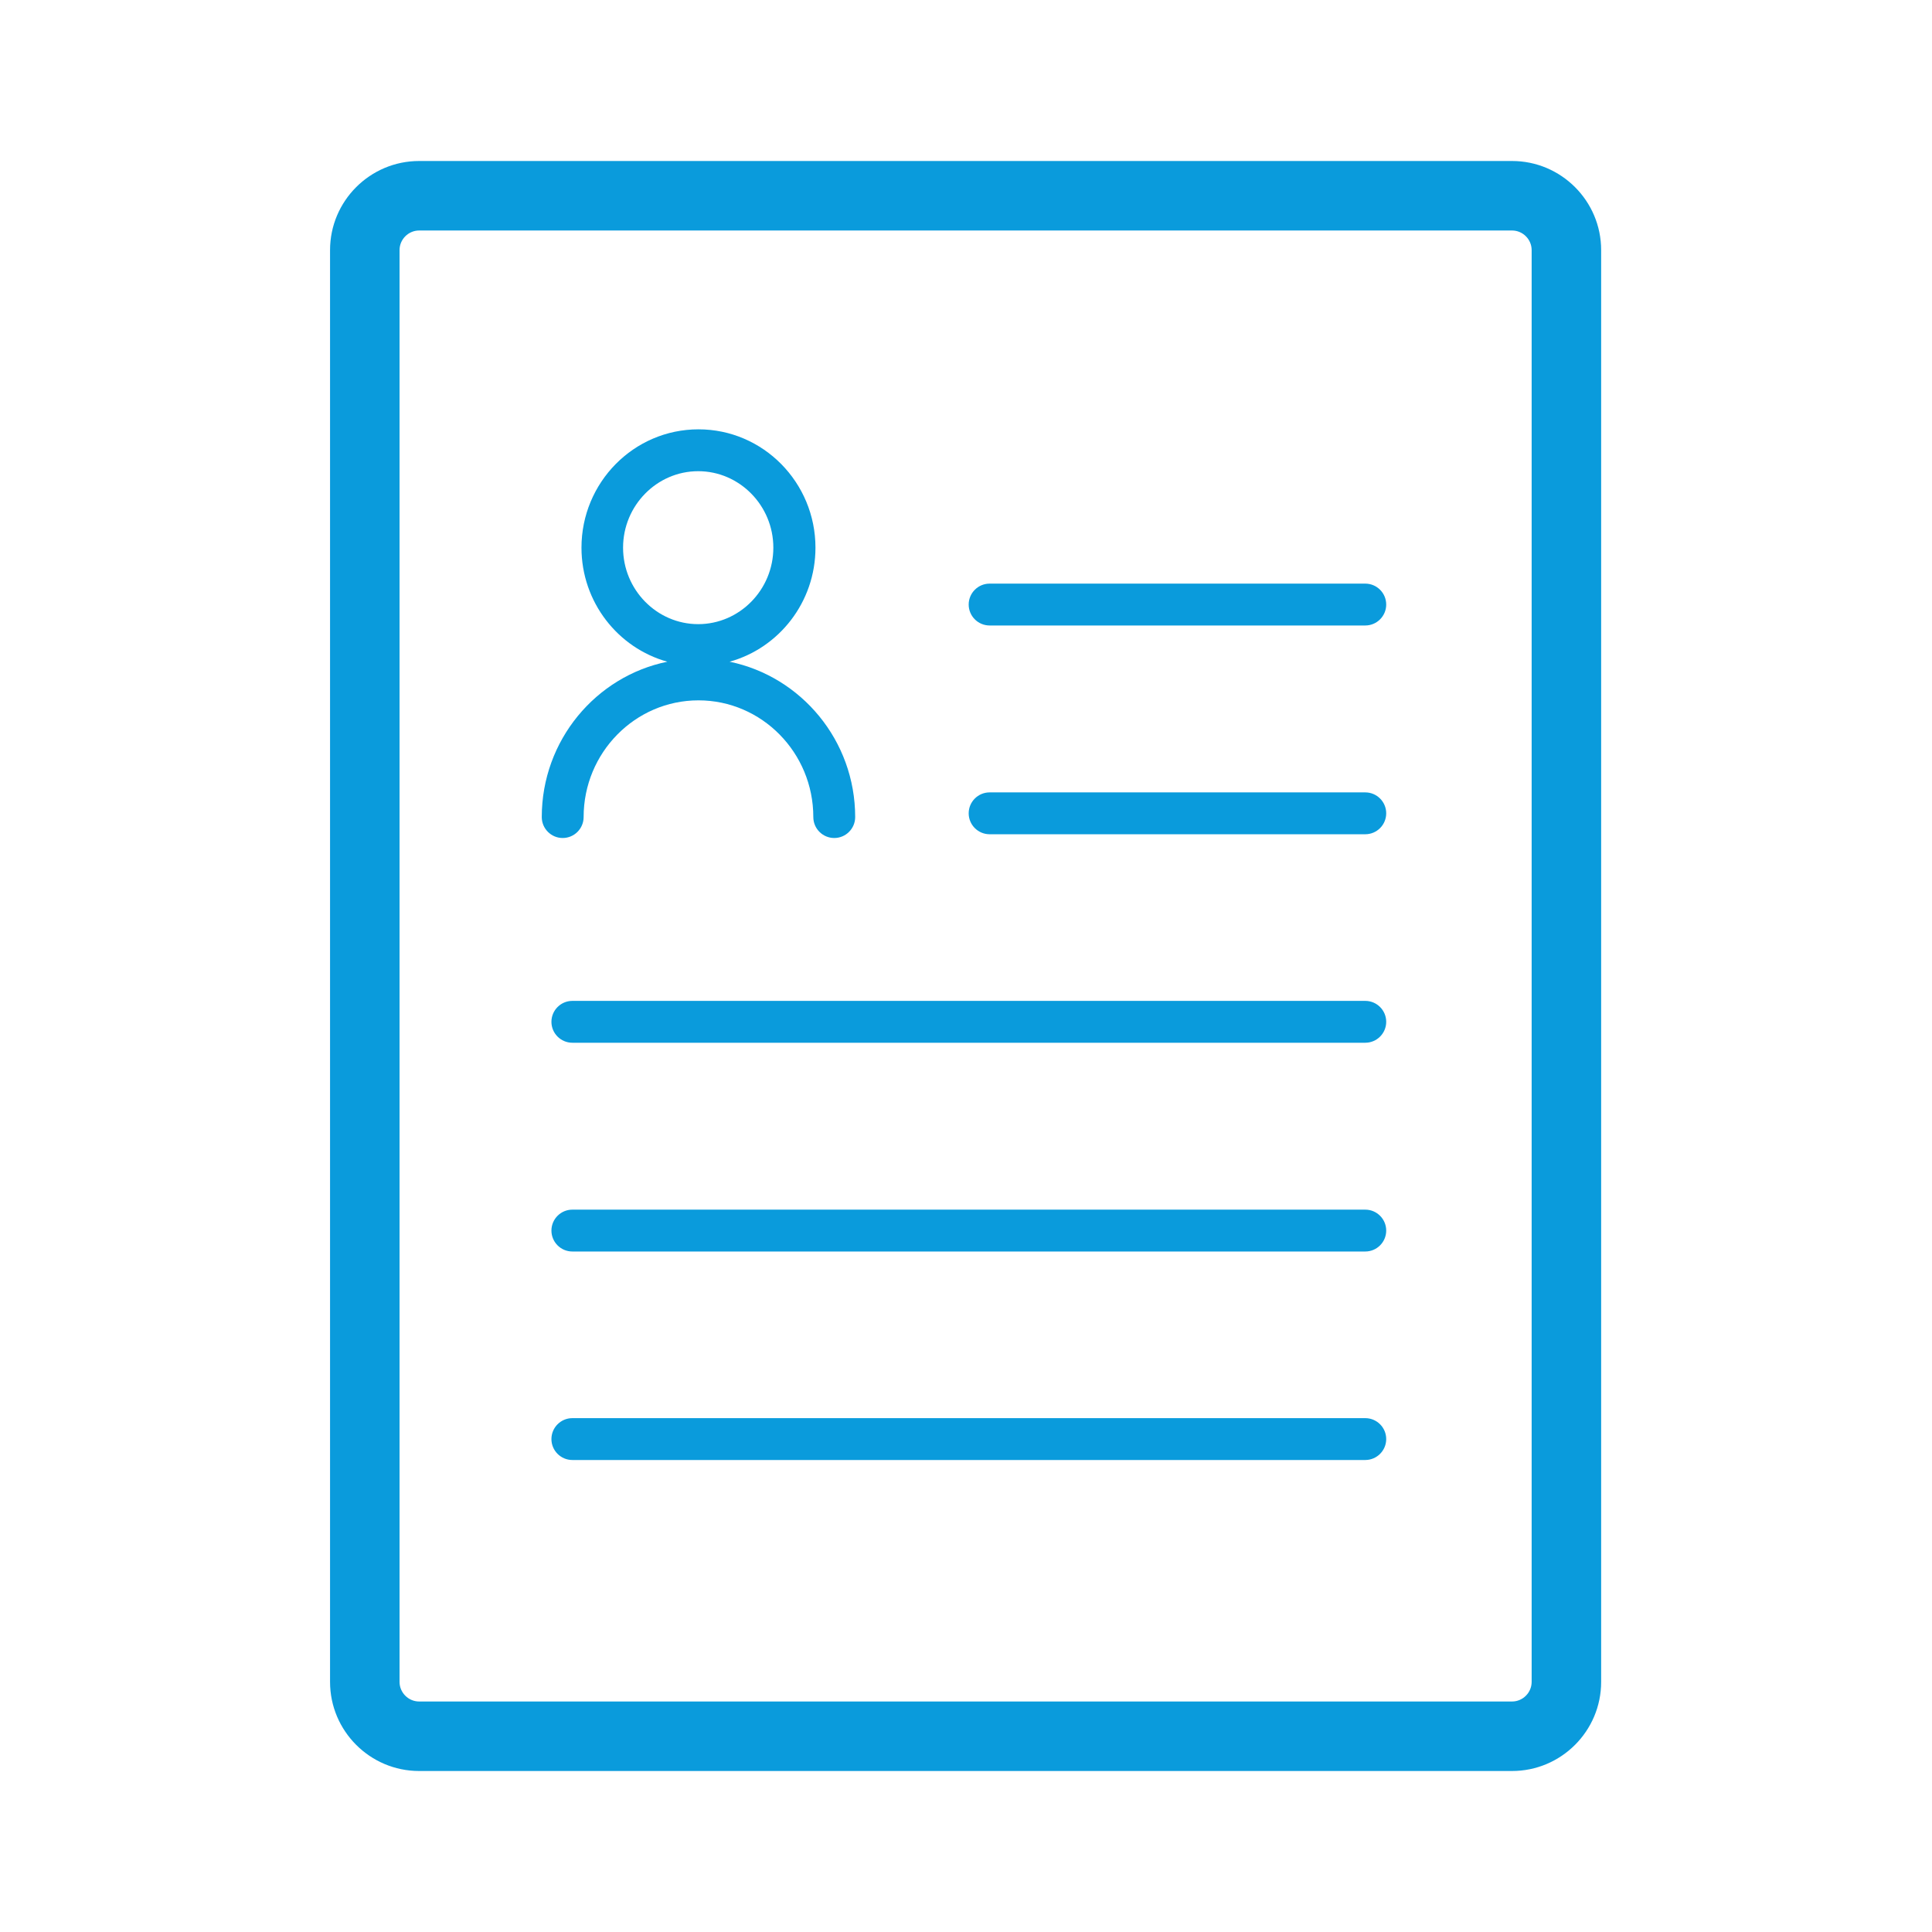 <svg width="72" height="72" viewBox="0 0 72 72" fill="none" xmlns="http://www.w3.org/2000/svg">
<path d="M56.35 66H15.62C13.79 66 12.3 64.51 12.3 62.68V9.32C12.3 7.49 13.79 6 15.62 6H56.35C58.18 6 59.67 7.49 59.67 9.32V62.68C59.67 64.51 58.18 66 56.35 66ZM15.62 8.59C15.22 8.59 14.89 8.92 14.89 9.32V62.68C14.89 63.08 15.22 63.41 15.62 63.41H56.35C56.75 63.41 57.08 63.08 57.08 62.68V9.32C57.08 8.92 56.75 8.59 56.35 8.59H15.62Z" fill="#0A9BDC"/>
<path d="M36.88 21.75C36.45 21.75 36.1 22.1 36.1 22.53C36.1 22.96 36.45 23.31 36.88 23.31H50.88C51.31 23.31 51.66 22.96 51.66 22.53C51.66 22.1 51.31 21.75 50.88 21.75H36.88Z" fill="#0A9BDC"/>
<path d="M36.88 29.53C36.45 29.53 36.1 29.88 36.1 30.31C36.1 30.74 36.45 31.09 36.88 31.09H50.88C51.31 31.09 51.66 30.74 51.66 30.31C51.66 29.88 51.31 29.53 50.88 29.53H36.88Z" fill="#0A9BDC"/>
<path d="M21.33 37.3C20.9 37.3 20.55 37.65 20.55 38.08C20.55 38.51 20.9 38.86 21.33 38.86H50.88C51.31 38.86 51.66 38.51 51.66 38.08C51.66 37.65 51.31 37.3 50.88 37.3H21.33Z" fill="#0A9BDC"/>
<path d="M21.33 45.08C20.9 45.08 20.55 45.43 20.55 45.86C20.55 46.29 20.9 46.64 21.33 46.64H50.88C51.31 46.64 51.66 46.29 51.66 45.86C51.66 45.43 51.31 45.08 50.88 45.08H21.33Z" fill="#0A9BDC"/>
<path d="M21.33 52.85C20.9 52.85 20.55 53.2 20.55 53.63C20.55 54.06 20.9 54.41 21.33 54.41H50.88C51.31 54.41 51.66 54.06 51.66 53.63C51.66 53.2 51.31 52.85 50.88 52.85H21.33Z" fill="#0A9BDC"/>
<path d="M20.19 30.45C20.19 30.88 20.54 31.23 20.97 31.23C21.4 31.23 21.75 30.88 21.75 30.45C21.75 28.05 23.67 26.1 26.03 26.1C28.39 26.1 30.31 28.05 30.31 30.45C30.31 30.88 30.66 31.23 31.09 31.23C31.52 31.23 31.87 30.88 31.87 30.45C31.87 27.6 29.86 25.21 27.19 24.66C29.03 24.15 30.39 22.44 30.39 20.41C30.39 17.98 28.44 16 26.03 16C23.62 16 21.67 17.98 21.67 20.41C21.67 22.44 23.03 24.15 24.87 24.66C22.21 25.2 20.19 27.59 20.19 30.45ZM23.22 20.41C23.22 18.84 24.48 17.56 26.02 17.56C27.56 17.56 28.82 18.84 28.82 20.41C28.82 21.98 27.56 23.26 26.02 23.26C24.48 23.26 23.22 21.98 23.22 20.41Z" fill="#0A9BDC"/>
</svg>
